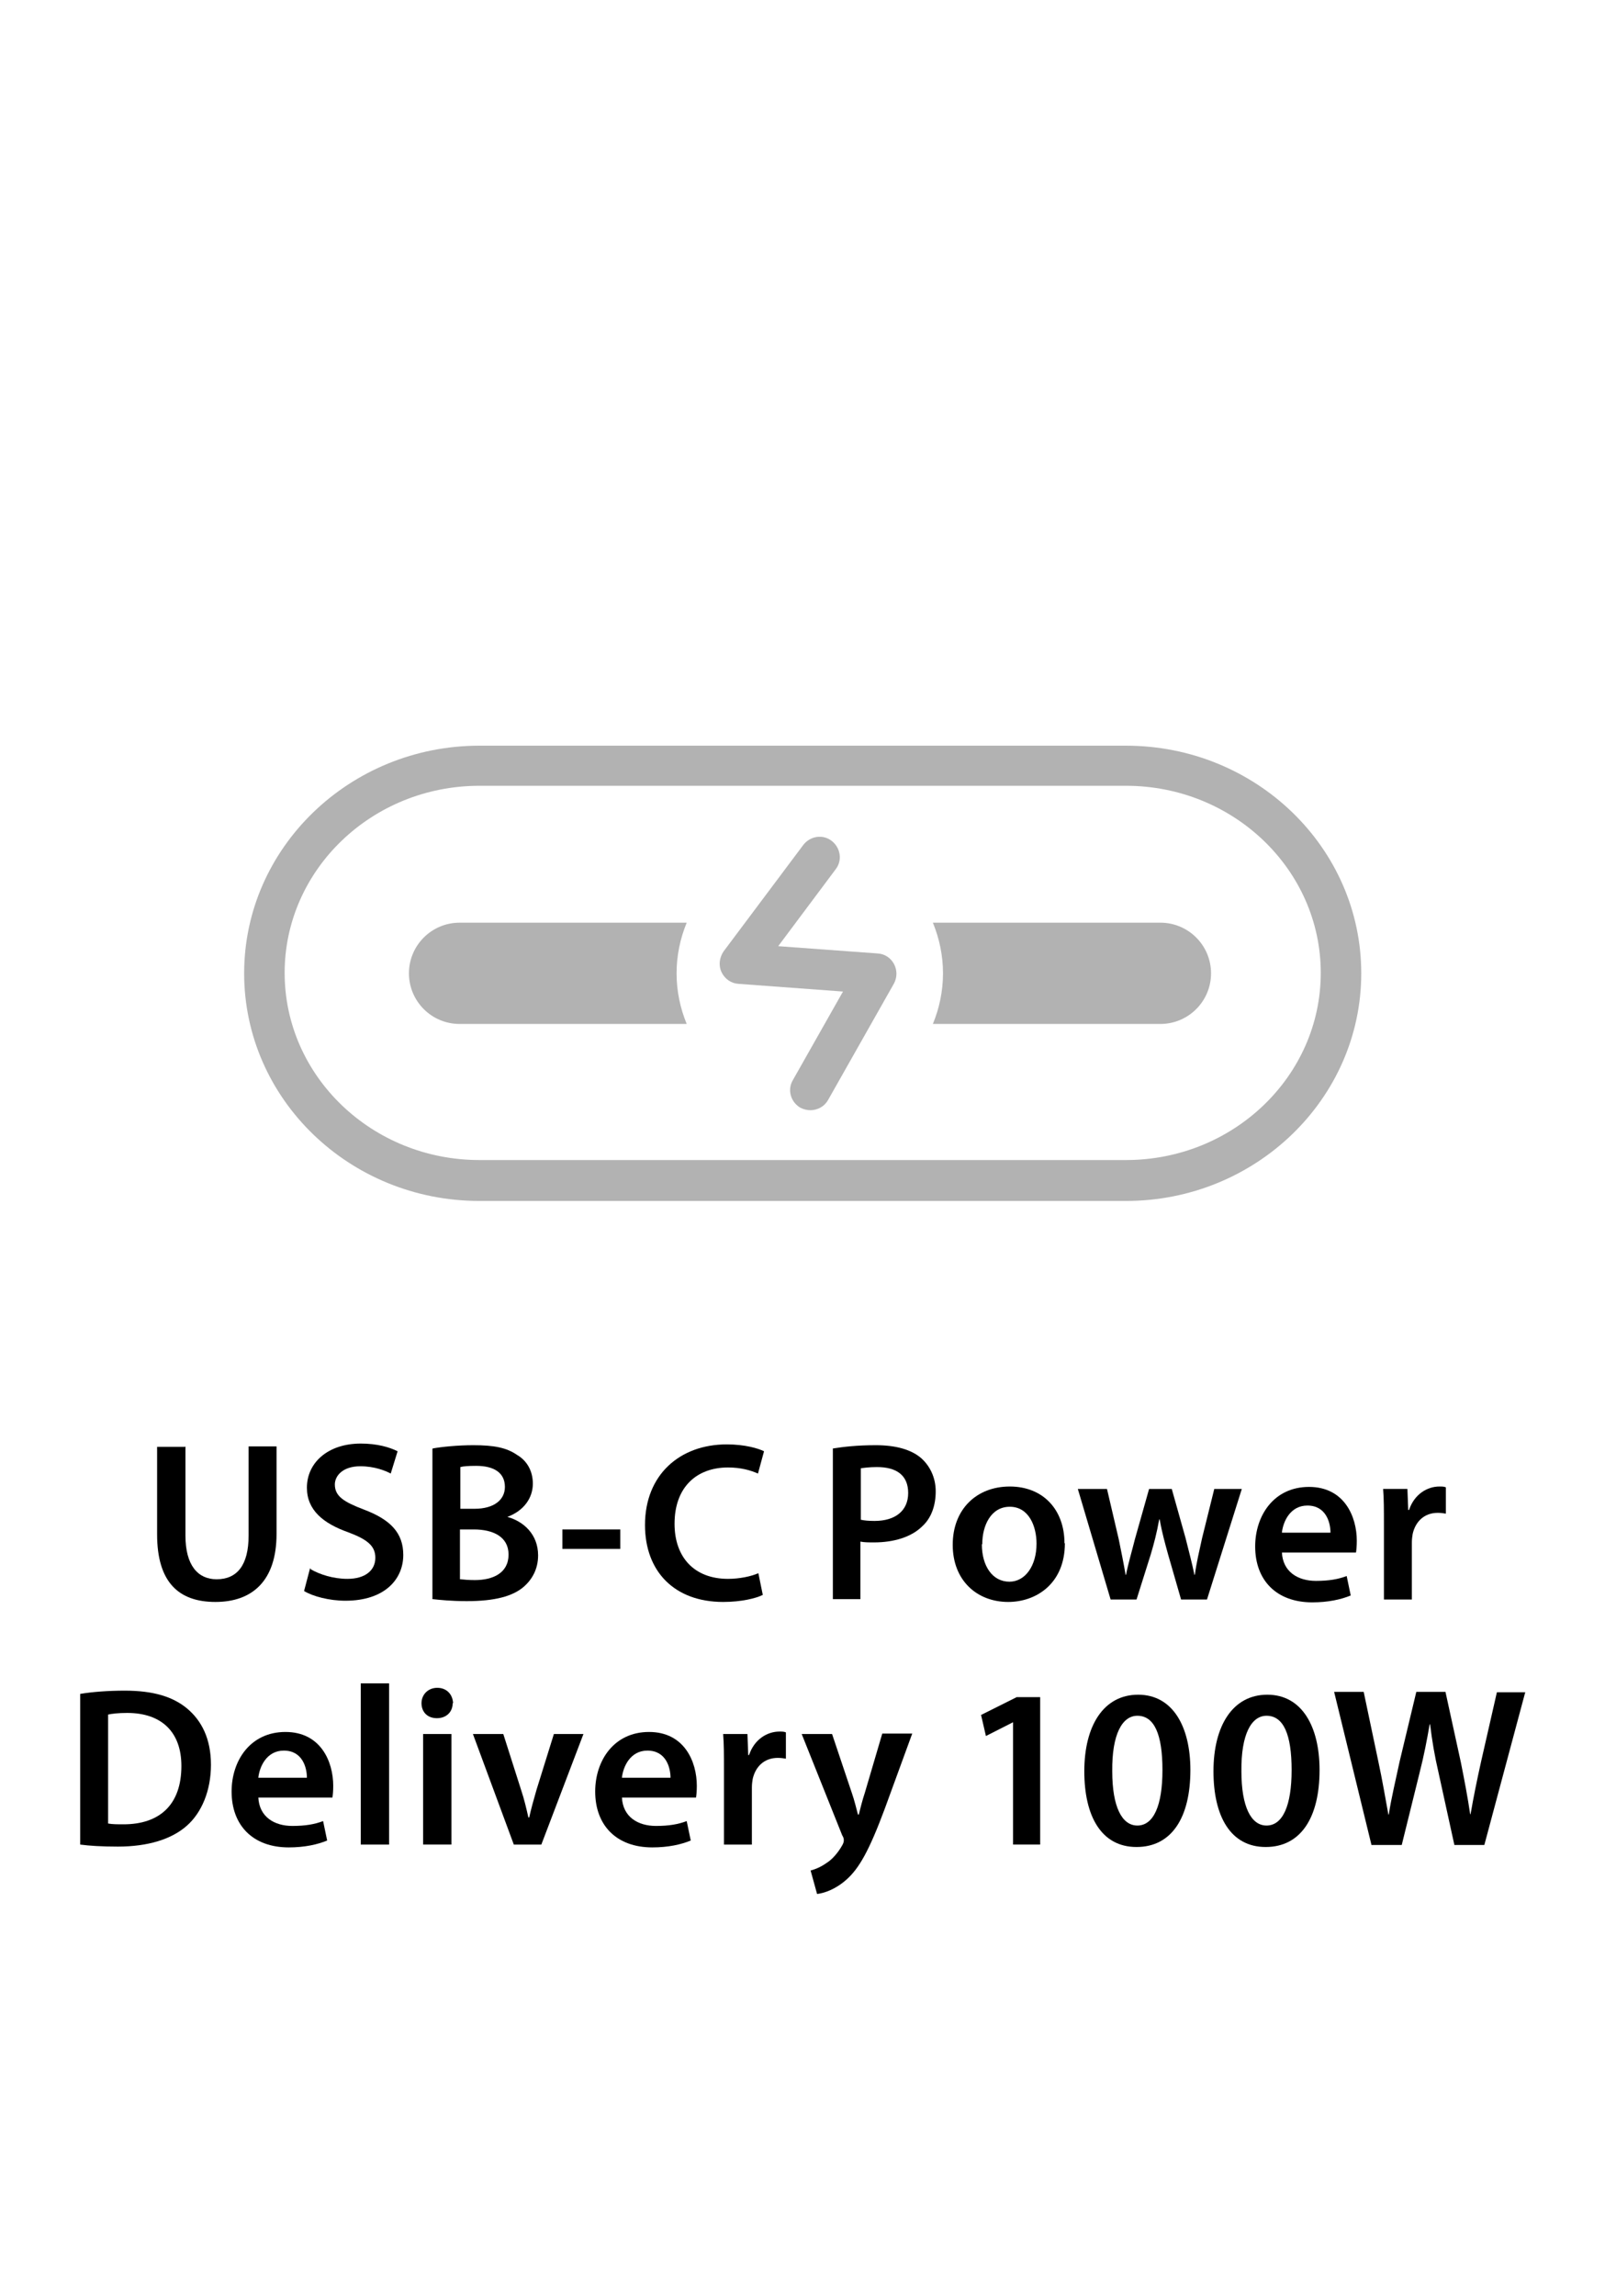 <?xml version="1.0" encoding="UTF-8"?>
<svg id="Layer_2" data-name="Layer 2" xmlns="http://www.w3.org/2000/svg" viewBox="0 0 39.64 56.69">
  <g id="Layer_1-2" data-name="Layer 1">
    <g id="sitecom-icon-back-usbc-powerdelivery-100w">
      <g>
        <g>
          <g>
            <path d="m4.58,35.71v2.2c0,.74.31,1.08.77,1.08.5,0,.79-.34.79-1.08v-2.2h.69v2.16c0,1.16-.6,1.68-1.51,1.68s-1.44-.49-1.44-1.67v-2.16h.69Z"/>
            <path d="m7.67,38.74c.22.13.56.24.91.24.44,0,.69-.21.69-.52,0-.29-.19-.45-.67-.63-.62-.22-1.02-.55-1.02-1.1,0-.62.52-1.09,1.33-1.09.41,0,.71.09.91.19l-.17.55c-.13-.07-.4-.18-.75-.18-.44,0-.63.24-.63.45,0,.29.22.43.72.62.66.25.97.58.97,1.12,0,.6-.46,1.13-1.43,1.13-.4,0-.81-.11-1.02-.24l.15-.57Z"/>
            <path d="m10.69,35.76c.22-.04.62-.08,1-.08.51,0,.82.06,1.08.24.24.14.39.39.39.71,0,.35-.22.67-.63.82h0c.4.11.76.43.76.95,0,.34-.15.6-.36.78-.27.23-.71.35-1.4.35-.38,0-.67-.03-.85-.05v-3.71Zm.68,1.49h.35c.48,0,.75-.22.75-.54,0-.35-.27-.52-.71-.52-.2,0-.32.01-.39.03v1.03Zm0,1.74c.09.01.21.02.36.02.44,0,.83-.17.83-.63,0-.44-.38-.62-.86-.62h-.34v1.23Z"/>
            <path d="m15.32,37.76v.48h-1.43v-.48h1.43Z"/>
            <path d="m18.83,39.38c-.16.08-.52.17-.97.17-1.2,0-1.93-.75-1.93-1.9,0-1.24.86-1.99,2.02-1.99.45,0,.78.1.92.17l-.15.55c-.18-.08-.42-.15-.74-.15-.77,0-1.32.48-1.32,1.39,0,.83.49,1.36,1.32,1.36.28,0,.57-.06.75-.14l.11.54Z"/>
            <path d="m20.58,35.76c.25-.04.59-.08,1.05-.08.5,0,.87.11,1.11.31.22.19.37.48.37.83s-.11.66-.33.86c-.27.27-.71.4-1.19.4-.13,0-.25,0-.34-.02v1.42h-.68v-3.72Zm.68,1.76c.08.02.2.03.34.03.51,0,.83-.25.83-.69s-.29-.64-.77-.64c-.19,0-.33.02-.4.03v1.28Z"/>
            <g>
              <path d="m26.3,38.1c0,1-.71,1.45-1.4,1.45-.77,0-1.37-.53-1.37-1.41s.59-1.44,1.41-1.44,1.35.57,1.35,1.4Zm-2.05.03c0,.53.26.92.68.92.39,0,.67-.39.67-.94,0-.43-.19-.91-.66-.91s-.68.47-.68.92Z"/>
              <path d="m27.34,36.76l.29,1.24c.06.29.12.59.17.88h.01c.06-.3.15-.6.22-.88l.35-1.24h.56l.34,1.21c.08.32.16.62.22.91h.01c.04-.3.11-.59.18-.91l.3-1.21h.68l-.86,2.73h-.64l-.32-1.11c-.08-.29-.15-.54-.21-.87h-.01c-.06.34-.13.6-.21.87l-.35,1.11h-.64l-.81-2.73h.71Z"/>
            </g>
            <path d="m31.66,38.32c.02.49.4.71.84.71.32,0,.55-.04.76-.12l.1.48c-.24.1-.56.17-.95.17-.88,0-1.41-.54-1.41-1.38,0-.76.46-1.47,1.33-1.47s1.18.73,1.18,1.33c0,.13-.01.23-.02.29h-1.83Zm1.2-.48c0-.25-.11-.67-.57-.67-.42,0-.6.39-.63.67h1.2Z"/>
            <path d="m34.18,37.64c0-.37,0-.63-.02-.88h.6l.02.52h.02c.13-.39.45-.58.75-.58.07,0,.11,0,.16.02v.65c-.06-.01-.12-.02-.2-.02-.33,0-.55.21-.62.52-.01.06-.02.13-.02.21v1.41h-.69v-1.85Z"/>
          </g>
          <g>
            <path d="m1.98,41.82c.3-.05.69-.08,1.1-.08.71,0,1.19.15,1.54.44.36.3.59.75.59,1.39s-.23,1.18-.59,1.5c-.38.34-.97.52-1.71.52-.4,0-.71-.02-.93-.05v-3.71Zm.69,3.2c.1.02.24.02.38.02.9,0,1.43-.49,1.43-1.44,0-.83-.48-1.31-1.34-1.31-.22,0-.38.02-.47.04v2.7Z"/>
            <path d="m6.38,44.37c.02.49.4.71.84.71.32,0,.55-.04.76-.12l.1.48c-.24.1-.56.17-.95.17-.88,0-1.41-.54-1.41-1.38,0-.76.46-1.47,1.33-1.47s1.18.73,1.18,1.33c0,.13-.01.23-.02.29h-1.83Zm1.2-.48c0-.25-.11-.67-.57-.67-.42,0-.6.39-.63.67h1.2Z"/>
            <path d="m8.91,41.56h.7v3.98h-.7v-3.98Z"/>
            <path d="m11.18,42.05c0,.21-.15.37-.39.37s-.38-.16-.38-.37.16-.38.39-.38.38.16.39.38Zm-.73,3.49v-2.73h.7v2.73h-.7Z"/>
            <path d="m12.43,42.81l.44,1.38c.08.24.13.46.18.68h.02c.05-.22.11-.44.18-.68l.43-1.38h.73l-1.04,2.73h-.68l-1.01-2.73h.75Z"/>
            <path d="m15.36,44.37c.02.49.4.71.84.71.32,0,.55-.04.76-.12l.1.48c-.24.1-.56.17-.95.17-.88,0-1.41-.54-1.41-1.38,0-.76.46-1.47,1.33-1.47s1.18.73,1.18,1.33c0,.13-.01.23-.02.29h-1.83Zm1.2-.48c0-.25-.11-.67-.57-.67-.42,0-.6.39-.63.67h1.2Z"/>
            <path d="m17.88,43.69c0-.37,0-.63-.02-.88h.6l.02.52h.02c.13-.39.45-.58.75-.58.07,0,.11,0,.16.02v.65c-.06-.01-.12-.02-.2-.02-.33,0-.55.21-.62.52-.01.06-.02.13-.02.21v1.41h-.69v-1.85Z"/>
            <path d="m20.55,42.81l.49,1.46c.06.17.11.38.15.53h.02c.04-.16.09-.36.15-.54l.43-1.46h.74l-.68,1.86c-.38,1.02-.63,1.47-.95,1.75-.27.24-.55.33-.72.35l-.16-.58c.12-.03.26-.09.4-.19.13-.08.28-.25.38-.43.03-.05.04-.09.04-.12,0-.03,0-.07-.04-.13l-1-2.5h.76Z"/>
            <path d="m25.03,42.52h-.01l-.67.34-.12-.52.88-.44h.58v3.64h-.67v-3.02Z"/>
            <path d="m29.4,43.7c0,1.17-.46,1.9-1.33,1.9s-1.29-.76-1.29-1.87c0-1.13.48-1.89,1.33-1.89s1.29.78,1.29,1.86Zm-1.93.03c0,.88.24,1.34.62,1.34.4,0,.62-.49.62-1.37s-.2-1.34-.62-1.34c-.37,0-.63.45-.62,1.37Z"/>
            <path d="m32.59,43.7c0,1.17-.46,1.9-1.33,1.9s-1.29-.76-1.29-1.87c0-1.13.48-1.89,1.33-1.89s1.29.78,1.29,1.86Zm-1.93.03c0,.88.24,1.34.62,1.34.4,0,.62-.49.62-1.37s-.2-1.34-.62-1.34c-.37,0-.63.45-.62,1.37Z"/>
            <path d="m33.87,45.54l-.92-3.77h.73l.36,1.71c.1.46.18.94.25,1.32h.01c.06-.4.17-.85.27-1.32l.41-1.71h.72l.38,1.74c.09.45.17.87.23,1.28h.01c.07-.41.16-.85.26-1.3l.39-1.71h.7l-1.01,3.77h-.74l-.39-1.78c-.1-.43-.16-.79-.21-1.2h-.01c-.07.4-.14.77-.25,1.2l-.44,1.78h-.75Z"/>
          </g>
        </g>
        <g>
          <path d="m27.81,29.65h-15.97c-3.21,0-5.81-2.52-5.81-5.62s2.61-5.62,5.81-5.62h15.97c3.21,0,5.81,2.52,5.81,5.62s-2.61,5.62-5.81,5.62Zm-15.97-10.25c-2.65,0-4.81,2.07-4.81,4.62s2.16,4.62,4.81,4.62h15.97c2.65,0,4.81-2.07,4.81-4.62s-2.16-4.62-4.81-4.62h-15.97Z" fill="#b2b2b2"/>
          <path d="m20.02,27.41c-.08,0-.17-.02-.25-.06-.24-.14-.33-.44-.19-.68l1.24-2.19-2.58-.19c-.18-.01-.34-.12-.42-.29-.08-.17-.05-.36.05-.51l1.97-2.63c.17-.22.48-.27.7-.1.22.17.27.48.1.7l-1.42,1.9,2.46.18c.17.01.32.11.4.26.08.15.08.33,0,.48l-1.63,2.88c-.09.16-.26.25-.44.25Z" fill="#b2b2b2"/>
          <g>
            <path d="m16.96,22.78h-5.61c-.69,0-1.25.56-1.25,1.25s.56,1.25,1.25,1.25h5.61c-.16-.39-.25-.81-.25-1.25s.09-.86.25-1.25" fill="#b2b2b2"/>
            <path d="m28.66,22.78h-5.62c.16.39.25.81.25,1.25s-.09.86-.25,1.25h5.62c.69,0,1.25-.56,1.25-1.25s-.56-1.25-1.25-1.25" fill="#b2b2b2"/>
          </g>
        </g>
      </g>
      <rect id="Box-5" width="39.64" height="56.69" fill="none"/>
    </g>
  </g>
</svg>